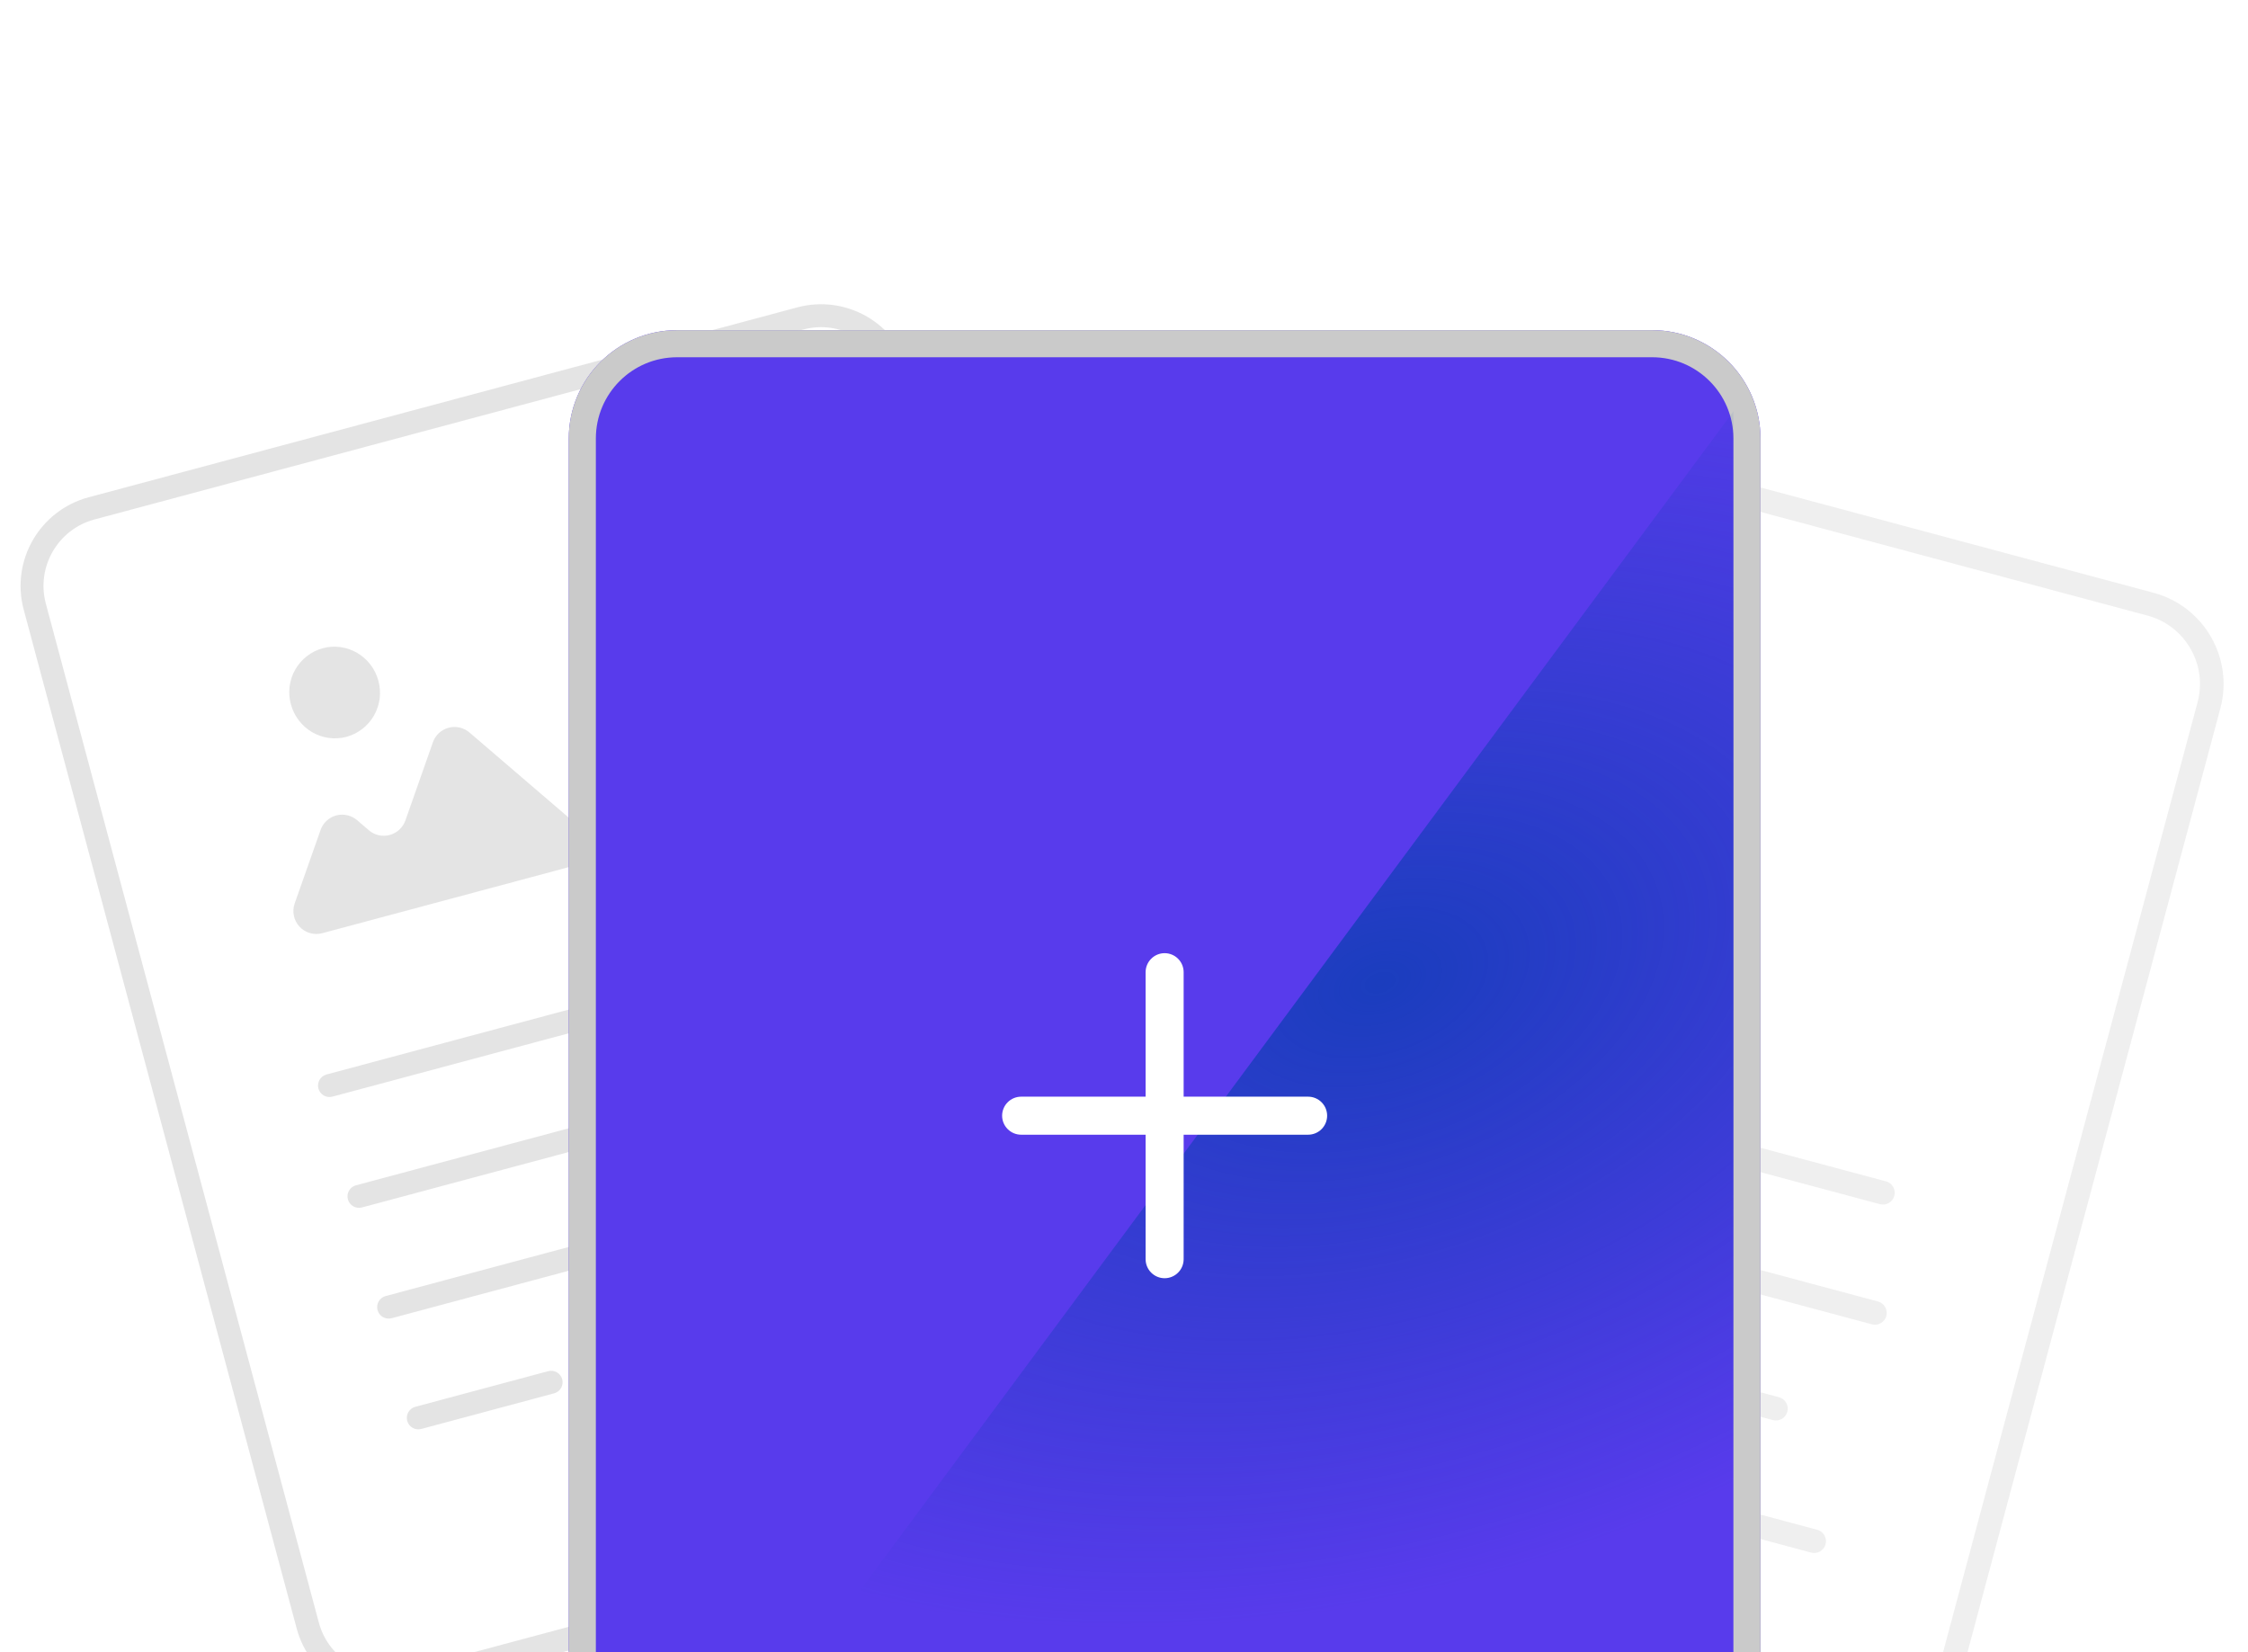 <svg width="83" height="61" viewBox="0 0 83 61" fill="none" xmlns="http://www.w3.org/2000/svg">
<g clip-path="url(#clip0_2702_4640)">
<g opacity="0.5" filter="url(#filter0_ddd_2702_4640)">
<path d="M29.437 1.877L3.271 8.888C1.464 9.372 0.392 11.228 0.876 13.035L10.955 50.649C11.439 52.455 13.296 53.527 15.102 53.043L41.268 46.032C43.074 45.548 44.146 43.691 43.662 41.885L33.584 4.271C33.1 2.464 31.243 1.393 29.437 1.877Z" fill="white"/>
<path d="M29.546 2.285L3.38 9.296C1.799 9.72 0.861 11.344 1.284 12.925L11.363 50.539C11.787 52.12 13.411 53.058 14.992 52.634L41.158 45.623C42.739 45.2 43.677 43.575 43.253 41.994L33.175 4.38C32.751 2.799 31.126 1.861 29.546 2.285Z" stroke="#CACACA" stroke-width="0.847"/>
<path fill-rule="evenodd" clip-rule="evenodd" d="M15.035 42.982C15.095 43.208 15.328 43.342 15.553 43.282L20.459 41.967C20.567 41.938 20.66 41.867 20.716 41.77C20.772 41.673 20.787 41.557 20.758 41.449C20.729 41.34 20.658 41.248 20.561 41.191C20.464 41.135 20.348 41.12 20.24 41.149L15.334 42.464C15.225 42.493 15.133 42.564 15.077 42.661C15.021 42.758 15.006 42.874 15.035 42.982ZM22.913 41.309C22.804 41.338 22.689 41.323 22.592 41.267C22.494 41.211 22.423 41.119 22.394 41.011C22.365 40.902 22.38 40.787 22.436 40.69C22.492 40.592 22.584 40.521 22.693 40.492L35.777 36.986C35.885 36.957 36.001 36.972 36.098 37.028C36.195 37.085 36.266 37.177 36.295 37.286C36.324 37.394 36.309 37.51 36.253 37.607C36.197 37.704 36.104 37.775 35.996 37.804L22.913 41.309ZM13.94 38.894C14 39.12 14.233 39.254 14.459 39.194L32.448 34.373C32.556 34.344 32.649 34.273 32.705 34.175C32.761 34.078 32.776 33.962 32.747 33.854C32.718 33.746 32.646 33.653 32.549 33.597C32.452 33.541 32.336 33.526 32.228 33.555L14.24 38.375C14.186 38.389 14.135 38.414 14.091 38.448C14.047 38.482 14.01 38.524 13.982 38.572C13.954 38.62 13.936 38.674 13.929 38.729C13.921 38.784 13.925 38.84 13.94 38.894ZM12.845 34.805C12.905 35.031 13.137 35.165 13.363 35.105L33.805 29.627C33.913 29.598 34.006 29.527 34.062 29.43C34.118 29.333 34.133 29.217 34.104 29.109C34.075 29 34.004 28.908 33.907 28.851C33.81 28.795 33.694 28.78 33.586 28.809L13.144 34.287C13.09 34.301 13.04 34.326 12.995 34.36C12.951 34.394 12.914 34.436 12.886 34.484C12.858 34.532 12.84 34.585 12.833 34.64C12.826 34.695 12.83 34.751 12.845 34.805ZM12.267 31.015C12.159 31.042 12.045 31.025 11.95 30.969C11.855 30.912 11.785 30.821 11.756 30.714C11.728 30.607 11.742 30.493 11.797 30.396C11.851 30.3 11.941 30.229 12.048 30.198L31.673 24.939C31.781 24.91 31.897 24.925 31.994 24.981C32.091 25.038 32.162 25.13 32.191 25.239C32.22 25.347 32.205 25.463 32.149 25.56C32.093 25.657 32 25.728 31.892 25.757L12.267 31.015ZM13.971 15.661C14.029 15.874 14.045 16.097 14.018 16.316C13.99 16.535 13.92 16.747 13.811 16.939C13.701 17.131 13.555 17.3 13.381 17.436C13.206 17.572 13.007 17.672 12.794 17.73C11.901 17.969 10.982 17.43 10.74 16.527C10.622 16.097 10.679 15.637 10.9 15.249C11.121 14.862 11.486 14.577 11.917 14.459C12.809 14.219 13.729 14.758 13.971 15.661ZM13.618 21.179C13.722 21.269 13.847 21.331 13.981 21.362C14.116 21.392 14.255 21.39 14.388 21.354C14.521 21.318 14.643 21.251 14.744 21.157C14.845 21.064 14.922 20.947 14.968 20.817L15.984 17.93C16.03 17.8 16.106 17.684 16.207 17.59C16.309 17.497 16.431 17.43 16.564 17.394C16.697 17.359 16.836 17.356 16.97 17.387C17.105 17.418 17.229 17.48 17.334 17.57L21.405 21.061C21.521 21.162 21.608 21.292 21.657 21.438C21.705 21.584 21.712 21.741 21.678 21.891C21.644 22.041 21.57 22.179 21.463 22.29C21.356 22.401 21.221 22.481 21.073 22.521L16.583 23.725L13.666 24.506L11.897 24.98C11.748 25.02 11.591 25.018 11.443 24.975C11.295 24.932 11.162 24.85 11.057 24.737C10.953 24.624 10.881 24.484 10.85 24.334C10.818 24.183 10.829 24.026 10.88 23.881L11.836 21.169C11.881 21.039 11.958 20.922 12.059 20.829C12.16 20.735 12.282 20.668 12.415 20.632C12.548 20.596 12.688 20.594 12.822 20.625C12.957 20.655 13.081 20.718 13.186 20.808L13.618 21.178V21.179Z" fill="#CACACA"/>
</g>
<g opacity="0.3" filter="url(#filter1_ddd_2702_4640)">
<mask id="mask0_2702_4640" style="mask-type:luminance" maskUnits="userSpaceOnUse" x="37" y="4" width="46" height="54">
<path d="M79.514 12.126L52.557 4.903C50.696 4.404 48.783 5.508 48.285 7.369L37.902 46.119C37.403 47.98 38.507 49.892 40.368 50.391L67.325 57.614C69.186 58.113 71.099 57.009 71.597 55.148L81.98 16.398C82.479 14.537 81.374 12.624 79.514 12.126Z" fill="white"/>
</mask>
<g mask="url(#mask0_2702_4640)">
<path d="M79.514 12.126L52.557 4.903C50.696 4.404 48.783 5.508 48.285 7.369L37.902 46.119C37.403 47.98 38.507 49.892 40.368 50.391L67.325 57.614C69.186 58.113 71.099 57.009 71.597 55.148L81.98 16.398C82.479 14.537 81.374 12.624 79.514 12.126Z" fill="white"/>
<path fill-rule="evenodd" clip-rule="evenodd" d="M53.379 43.946C53.27 43.913 53.179 43.84 53.124 43.741C53.069 43.642 53.054 43.526 53.083 43.416C53.113 43.307 53.183 43.213 53.28 43.155C53.377 43.097 53.493 43.078 53.603 43.104L67.082 46.715C67.138 46.728 67.192 46.753 67.239 46.787C67.287 46.822 67.326 46.865 67.356 46.915C67.386 46.965 67.406 47.021 67.414 47.079C67.422 47.137 67.419 47.196 67.404 47.252C67.389 47.309 67.362 47.362 67.326 47.408C67.291 47.454 67.246 47.492 67.195 47.521C67.144 47.549 67.087 47.567 67.029 47.573C66.971 47.579 66.912 47.574 66.856 47.557L53.379 43.946ZM46.617 37.168C46.602 37.223 46.598 37.281 46.605 37.338C46.613 37.395 46.632 37.45 46.66 37.499C46.689 37.549 46.727 37.592 46.773 37.627C46.818 37.662 46.87 37.687 46.925 37.702L65.457 42.668C65.569 42.698 65.688 42.682 65.789 42.624C65.889 42.567 65.962 42.471 65.992 42.359C66.022 42.248 66.006 42.129 65.948 42.028C65.891 41.928 65.795 41.855 65.683 41.825L47.15 36.86C47.038 36.83 46.919 36.846 46.819 36.904C46.719 36.961 46.647 37.056 46.617 37.168ZM47.745 32.956C47.73 33.011 47.726 33.069 47.733 33.126C47.741 33.183 47.76 33.237 47.788 33.287C47.817 33.337 47.855 33.38 47.901 33.415C47.946 33.45 47.998 33.475 48.053 33.49L69.112 39.133C69.168 39.148 69.226 39.152 69.282 39.144C69.339 39.137 69.394 39.118 69.444 39.09C69.493 39.061 69.537 39.023 69.572 38.977C69.606 38.932 69.632 38.88 69.647 38.825C69.662 38.769 69.666 38.712 69.658 38.655C69.651 38.598 69.632 38.543 69.603 38.493C69.575 38.444 69.537 38.4 69.491 38.365C69.446 38.331 69.394 38.305 69.338 38.29L48.279 32.648C48.167 32.618 48.048 32.634 47.948 32.691C47.848 32.749 47.775 32.844 47.745 32.956ZM45.487 41.38C45.473 41.435 45.469 41.493 45.476 41.55C45.484 41.607 45.503 41.661 45.531 41.711C45.56 41.761 45.598 41.804 45.644 41.839C45.689 41.874 45.741 41.899 45.797 41.914L50.85 43.268C50.961 43.295 51.078 43.278 51.176 43.22C51.275 43.162 51.346 43.068 51.376 42.958C51.405 42.847 51.39 42.73 51.334 42.631C51.279 42.532 51.186 42.458 51.077 42.426L46.022 41.071C45.966 41.056 45.908 41.053 45.852 41.06C45.795 41.068 45.74 41.086 45.69 41.115C45.641 41.144 45.597 41.182 45.562 41.227C45.528 41.273 45.502 41.325 45.487 41.38ZM49.182 29.278C49.126 29.264 49.073 29.239 49.026 29.205C48.98 29.17 48.941 29.126 48.911 29.076C48.882 29.026 48.862 28.971 48.855 28.914C48.847 28.856 48.85 28.798 48.865 28.742C48.88 28.686 48.907 28.633 48.942 28.587C48.978 28.541 49.022 28.503 49.073 28.475C49.123 28.446 49.179 28.428 49.237 28.422C49.294 28.415 49.353 28.42 49.408 28.436L69.626 33.853C69.682 33.867 69.735 33.892 69.781 33.926C69.828 33.961 69.867 34.005 69.897 34.055C69.926 34.105 69.946 34.16 69.953 34.217C69.961 34.275 69.958 34.333 69.942 34.389C69.927 34.446 69.901 34.498 69.866 34.544C69.83 34.59 69.786 34.628 69.735 34.656C69.685 34.685 69.629 34.703 69.571 34.71C69.514 34.716 69.455 34.711 69.4 34.695L49.182 29.278ZM58.612 16.457C58.555 16.677 58.455 16.884 58.317 17.066C58.18 17.247 58.008 17.4 57.811 17.515C57.615 17.631 57.398 17.706 57.172 17.737C56.946 17.768 56.717 17.755 56.496 17.697C56.053 17.575 55.676 17.282 55.449 16.883C55.221 16.483 55.162 16.009 55.283 15.566C55.341 15.346 55.441 15.139 55.579 14.957C55.716 14.776 55.888 14.623 56.085 14.508C56.281 14.393 56.498 14.317 56.724 14.286C56.95 14.255 57.179 14.268 57.4 14.326C58.319 14.573 58.861 15.527 58.612 16.457ZM55.456 21.2C55.504 21.334 55.583 21.454 55.687 21.55C55.791 21.646 55.916 21.716 56.053 21.752C56.19 21.789 56.334 21.792 56.472 21.76C56.61 21.729 56.739 21.664 56.846 21.572L59.24 19.521C59.348 19.429 59.477 19.364 59.615 19.333C59.753 19.302 59.897 19.304 60.034 19.341C60.171 19.378 60.297 19.447 60.401 19.544C60.505 19.64 60.584 19.76 60.63 19.894L62.465 25.107C62.517 25.257 62.528 25.418 62.495 25.573C62.463 25.729 62.389 25.872 62.281 25.989C62.173 26.105 62.035 26.19 61.883 26.234C61.73 26.278 61.569 26.279 61.416 26.238L56.791 24.999L53.785 24.194L51.962 23.705C51.809 23.664 51.67 23.582 51.56 23.467C51.45 23.353 51.374 23.21 51.339 23.056C51.304 22.901 51.311 22.74 51.361 22.589C51.411 22.439 51.501 22.304 51.621 22.201L53.871 20.274C53.979 20.182 54.108 20.117 54.246 20.086C54.384 20.054 54.528 20.057 54.664 20.094C54.801 20.13 54.927 20.2 55.031 20.296C55.135 20.392 55.214 20.512 55.261 20.646L55.456 21.2Z" fill="#CACACA"/>
</g>
<path d="M79.4 12.547L52.443 5.324C50.815 4.888 49.142 5.854 48.705 7.482L38.322 46.232C37.886 47.86 38.852 49.534 40.48 49.97L67.437 57.193C69.065 57.629 70.739 56.663 71.175 55.035L81.558 16.285C81.995 14.657 81.028 12.983 79.4 12.547Z" stroke="#CACACA" stroke-width="0.872"/>
</g>
<g filter="url(#filter2_ddd_2702_4640)">
<path d="M61 1H25C22.791 1 21 2.791 21 5V55C21 57.209 22.791 59 25 59H61C63.209 59 65 57.209 65 55V5C65 2.791 63.209 1 61 1Z" fill="#583bec"/>
<path d="M61 1.5H25C23.067 1.5 21.5 3.067 21.5 5V55C21.5 56.933 23.067 58.5 25 58.5H61C62.933 58.5 64.5 56.933 64.5 55V5C64.5 3.067 62.933 1.5 61 1.5Z" stroke="#CACACA"/>
<path opacity="0.7" d="M64 53V4L24 58H59C60.326 58 61.598 57.473 62.535 56.535C63.473 55.598 64 54.326 64 53Z" fill="url(#paint0_radial_2702_4640)"/>
<path fill-rule="evenodd" clip-rule="evenodd" d="M43 36C42.814 36 42.635 35.926 42.504 35.794C42.372 35.663 42.298 35.484 42.298 35.298V30.702H37.702C37.516 30.702 37.337 30.628 37.206 30.496C37.074 30.365 37 30.186 37 30C37 29.814 37.074 29.635 37.206 29.504C37.337 29.372 37.516 29.298 37.702 29.298H42.298V24.702C42.298 24.516 42.372 24.337 42.504 24.206C42.635 24.074 42.814 24 43 24C43.186 24 43.365 24.074 43.496 24.206C43.628 24.337 43.702 24.516 43.702 24.702V29.298H48.298C48.484 29.298 48.663 29.372 48.794 29.504C48.926 29.635 49 29.814 49 30C49 30.186 48.926 30.365 48.794 30.496C48.663 30.628 48.484 30.702 48.298 30.702H43.702V35.298C43.702 35.484 43.628 35.663 43.496 35.794C43.365 35.926 43.186 36 43 36Z" fill="white"/>
</g>
</g>
<defs>
<filter id="filter0_ddd_2702_4640" x="-10.583" y="-4.176" width="65.704" height="74.084" filterUnits="userSpaceOnUse" color-interpolation-filters="sRGB">
<feFlood flood-opacity="0" result="BackgroundImageFix"/>
<feColorMatrix in="SourceAlpha" type="matrix" values="0 0 0 0 0 0 0 0 0 0 0 0 0 0 0 0 0 0 127 0" result="hardAlpha"/>
<feOffset dy="1.195"/>
<feGaussianBlur stdDeviation="1.253"/>
<feColorMatrix type="matrix" values="0 0 0 0 0.079 0 0 0 0 0.132 0 0 0 0 0.292 0 0 0 0.025 0"/>
<feBlend mode="normal" in2="BackgroundImageFix" result="effect1_dropShadow_2702_4640"/>
<feColorMatrix in="SourceAlpha" type="matrix" values="0 0 0 0 0 0 0 0 0 0 0 0 0 0 0 0 0 0 127 0" result="hardAlpha"/>
<feOffset dy="2.871"/>
<feGaussianBlur stdDeviation="3.012"/>
<feColorMatrix type="matrix" values="0 0 0 0 0.078 0 0 0 0 0.133 0 0 0 0 0.29 0 0 0 0.036 0"/>
<feBlend mode="normal" in2="effect1_dropShadow_2702_4640" result="effect2_dropShadow_2702_4640"/>
<feColorMatrix in="SourceAlpha" type="matrix" values="0 0 0 0 0 0 0 0 0 0 0 0 0 0 0 0 0 0 127 0" result="hardAlpha"/>
<feOffset dy="5.406"/>
<feGaussianBlur stdDeviation="5.671"/>
<feColorMatrix type="matrix" values="0 0 0 0 0.078 0 0 0 0 0.133 0 0 0 0 0.29 0 0 0 0.045 0"/>
<feBlend mode="normal" in2="effect2_dropShadow_2702_4640" result="effect3_dropShadow_2702_4640"/>
<feBlend mode="normal" in="SourceGraphic" in2="effect3_dropShadow_2702_4640" result="shape"/>
</filter>
<filter id="filter1_ddd_2702_4640" x="26.097" y="-1.332" width="67.686" height="76.319" filterUnits="userSpaceOnUse" color-interpolation-filters="sRGB">
<feFlood flood-opacity="0" result="BackgroundImageFix"/>
<feColorMatrix in="SourceAlpha" type="matrix" values="0 0 0 0 0 0 0 0 0 0 0 0 0 0 0 0 0 0 127 0" result="hardAlpha"/>
<feOffset dy="1.231"/>
<feGaussianBlur stdDeviation="1.291"/>
<feColorMatrix type="matrix" values="0 0 0 0 0.079 0 0 0 0 0.132 0 0 0 0 0.292 0 0 0 0.025 0"/>
<feBlend mode="normal" in2="BackgroundImageFix" result="effect1_dropShadow_2702_4640"/>
<feColorMatrix in="SourceAlpha" type="matrix" values="0 0 0 0 0 0 0 0 0 0 0 0 0 0 0 0 0 0 127 0" result="hardAlpha"/>
<feOffset dy="2.958"/>
<feGaussianBlur stdDeviation="3.103"/>
<feColorMatrix type="matrix" values="0 0 0 0 0.078 0 0 0 0 0.133 0 0 0 0 0.29 0 0 0 0.036 0"/>
<feBlend mode="normal" in2="effect1_dropShadow_2702_4640" result="effect2_dropShadow_2702_4640"/>
<feColorMatrix in="SourceAlpha" type="matrix" values="0 0 0 0 0 0 0 0 0 0 0 0 0 0 0 0 0 0 127 0" result="hardAlpha"/>
<feOffset dy="5.569"/>
<feGaussianBlur stdDeviation="5.842"/>
<feColorMatrix type="matrix" values="0 0 0 0 0.078 0 0 0 0 0.133 0 0 0 0 0.29 0 0 0 0.045 0"/>
<feBlend mode="normal" in2="effect2_dropShadow_2702_4640" result="effect3_dropShadow_2702_4640"/>
<feBlend mode="normal" in="SourceGraphic" in2="effect3_dropShadow_2702_4640" result="shape"/>
</filter>
<filter id="filter2_ddd_2702_4640" x="7.602" y="-6.012" width="70.796" height="84.796" filterUnits="userSpaceOnUse" color-interpolation-filters="sRGB">
<feFlood flood-opacity="0" result="BackgroundImageFix"/>
<feColorMatrix in="SourceAlpha" type="matrix" values="0 0 0 0 0 0 0 0 0 0 0 0 0 0 0 0 0 0 127 0" result="hardAlpha"/>
<feOffset dy="1.411"/>
<feGaussianBlur stdDeviation="1.48"/>
<feColorMatrix type="matrix" values="0 0 0 0 0.079 0 0 0 0 0.132 0 0 0 0 0.292 0 0 0 0.025 0"/>
<feBlend mode="normal" in2="BackgroundImageFix" result="effect1_dropShadow_2702_4640"/>
<feColorMatrix in="SourceAlpha" type="matrix" values="0 0 0 0 0 0 0 0 0 0 0 0 0 0 0 0 0 0 127 0" result="hardAlpha"/>
<feOffset dy="3.392"/>
<feGaussianBlur stdDeviation="3.558"/>
<feColorMatrix type="matrix" values="0 0 0 0 0.078 0 0 0 0 0.133 0 0 0 0 0.29 0 0 0 0.036 0"/>
<feBlend mode="normal" in2="effect1_dropShadow_2702_4640" result="effect2_dropShadow_2702_4640"/>
<feColorMatrix in="SourceAlpha" type="matrix" values="0 0 0 0 0 0 0 0 0 0 0 0 0 0 0 0 0 0 127 0" result="hardAlpha"/>
<feOffset dy="6.386"/>
<feGaussianBlur stdDeviation="6.699"/>
<feColorMatrix type="matrix" values="0 0 0 0 0.078 0 0 0 0 0.133 0 0 0 0 0.29 0 0 0 0.045 0"/>
<feBlend mode="normal" in2="effect2_dropShadow_2702_4640" result="effect3_dropShadow_2702_4640"/>
<feBlend mode="normal" in="SourceGraphic" in2="effect3_dropShadow_2702_4640" result="shape"/>
</filter>
<radialGradient id="paint0_radial_2702_4640" cx="0" cy="0" r="1" gradientUnits="userSpaceOnUse" gradientTransform="translate(50.97 25.094) rotate(71.716) scale(22.215 35.241)">
<stop stop-color="#003EAA"/>
<stop offset="1" stop-color="#003EAA" stop-opacity="0"/>
</radialGradient>
<clipPath id="clip0_2702_4640">
<rect width="83" height="61" fill="white"/>
</clipPath>
</defs>
</svg>
